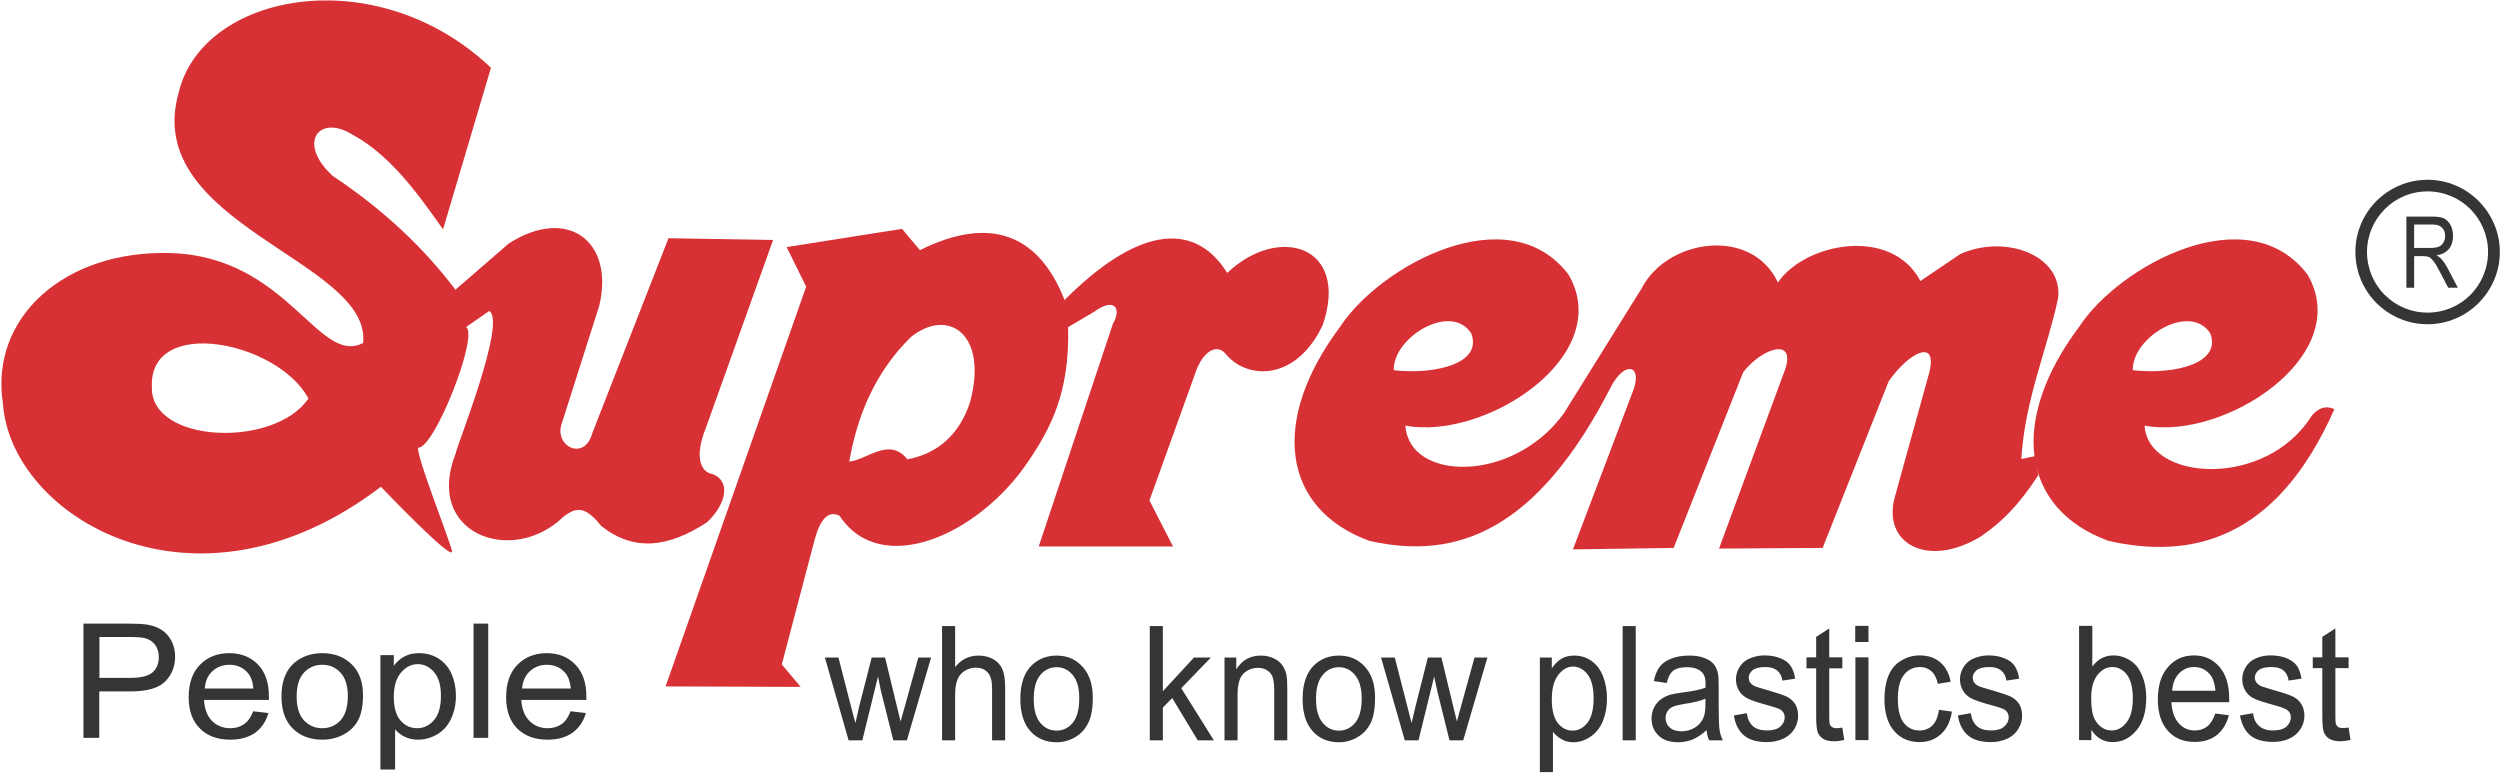 <svg version="1.2" xmlns="http://www.w3.org/2000/svg" viewBox="0 0 1549 479" width="1549" height="479"><style>.a{fill:#d83135}.b{fill:#373435}</style><path fill-rule="evenodd" class="a" d="m218.5 83.5c-20.9-13.2-34.8 5.2-12.2 25.6 32.3 21.5 56.8 45.2 75.9 70.4l33-28.6c36.6-23.5 65.6-1.2 56.1 38.5l-23.1 72.6c-5.5 14.3 13.8 24.2 18.7 6.6q23.6-60.5 47.3-121l64.8 1.1-41.7 116.6c-7.3 18-3 27.2 4 28.4 11.3 4 9.3 18-3.2 29.9-24.1 15.7-45.4 18.4-65.7 2.2-10.5-13.4-16.1-10.8-23-5.9-31.5 31.1-87.2 11.2-66.9-39.4-0.7-1.1 31.8-81.5 20.6-87.8l-14.3 9.9c7.9 5.3-19.6 75.3-29.7 74.8-1.1 5.5 18.7 55 20.9 63.8 2.2 8.8-44-39.6-44-39.6-115.8 88.2-229.6 18.1-234.2-51.7-8.2-52.9 37.9-95.1 104.1-93.1 72.4 2.3 91.4 70.1 119.1 55.7 5.2-51.2-137.6-73.3-114.3-155.1 14.6-61.9 122.4-82.8 193.5-15.4l-29.7 100.1c-17.3-24.7-33.8-46.5-56-58.6zm-27.4 163.4c-18.9-35.4-99.1-51.6-97-6.9-0.8 34.8 76.1 37.8 97 6.9z"/><path fill-rule="evenodd" class="a" d="m412.4 425.3l87.1-247.7-12.1-24.5 71.5-11.3 11.1 13.2c42.5-21.2 73.3-10.8 89.6 30.9 42.5-42.7 79.2-51.3 100.8-16.8 31.9-30.3 75.9-16.9 59.2 32.2-16.4 35-47.2 34.4-60.6 17.5-5.4-5.8-13.1-1-17.6 10.2l-29.2 81.1 14.6 28.5h-83.2l46-138.1c5.3-8.9 1.4-16.8-11.7-7.3l-16.1 9.5c1.1 40.7-11 63-24.9 83.5-30.6 45.3-91 72.2-116.7 33.4q-10-5.1-15.4 14.6l-20.4 77.5 11.7 13.9zm149.8-140.7c16.7-3.1 31.8-13.4 39-35.9 11.1-42.6-14.3-58.1-36.9-39.8-21.9 21.6-33 48-38.1 77.1 11.4-1.2 24.7-15.5 36-1.4z"/><path fill-rule="evenodd" class="a" d="m968.9 256.2l48.3-77.6c15.8-30.6 68-38.4 84.4-3.6 16.8-24.5 70.2-35 88.3-0.9l24.7-16.7c28.1-12.6 63.7 1 60.6 27.3-6.6 31.5-20.5 62.3-22.8 99.7l8.7-1.8 1.8 11.9c-12.3 18.8-22.4 28.8-35.6 37.9-33.1 20.1-61.4 4.2-53.2-24.7l21.1-76.2c6-22.5-12.4-13.4-25 4.8l-40.9 103.2-64.2 0.4 40-108.4c9.5-23.3-12.9-16.5-25-0.9l-43.1 108.9-62.4 0.9 37.8-99.7c4.8-15-6-16.7-14.1-1.3-45.6 89.2-95.4 108.1-149.9 95.7-53.7-19.7-62-74-18-132.7 24.7-37.8 104.4-81.2 141.5-32.2 29.2 50.5-52 102.9-101.1 93.5 2.1 34.5 66.5 36 98.1-7.5zm-105.3-26.8c27.1 2.9 55.2-4.7 47.9-23-12.8-19.2-48.6 2.8-47.9 23z"/><path fill-rule="evenodd" class="a" d="m1432.4 257.5c5.1-5.8 9.4-5.9 14-4-36.3 82.2-89.8 93-140.1 81.6-53.7-19.7-62-74-18-132.7 24.7-37.8 104.4-81.2 141.5-32.2 29.2 50.5-52 102.9-101 93.5 2 34.5 75.2 39.4 103.6-6.2zm-110.9-28.1c27.1 2.9 55.2-4.7 47.9-23-12.8-19.2-48.6 2.8-47.9 23z"/><path fill-rule="evenodd" class="b" d="m51.7 457.2v-70.8h28.1q7.4 0 11.3 0.6 5.5 0.9 9.2 3.4 3.7 2.4 6 6.8 2.2 4.4 2.2 9.6 0 9.1-6 15.3-6.1 6.3-21.8 6.3h-19.2v28.8zm9.9-37.2h19.3q9.5 0 13.5-3.3 4-3.4 4-9.6 0-4.4-2.3-7.6-2.4-3.1-6.3-4.1-2.5-0.7-9.2-0.7h-19zm95.3 20.7l9.4 1.1q-2.2 7.8-8.2 12.2-6.1 4.3-15.5 4.3-11.8 0-18.7-6.9-7-6.9-7-19.4 0-13 7-20.1 7-7.2 18.2-7.2 10.8 0 17.7 7 6.8 7 6.8 19.7 0 0.8 0 2.3h-40.2q0.5 8.5 5 13 4.5 4.5 11.3 4.5 5 0 8.5-2.5 3.6-2.5 5.7-8zm-30-14.1h30.1q-0.6-6.5-3.5-9.7-4.3-5-11.3-5-6.3 0-10.6 4-4.3 4-4.7 10.7zm47.5 4.9q0-14.2 8.3-21.1 7-5.7 17-5.7 11.1 0 18.2 6.9 7.1 7 7 19.2 0 9.9-3.1 15.6-3.1 5.7-9.1 8.8-5.9 3.1-13 3.1-11.3 0-18.3-6.9-7-6.9-7-19.9zm9.4 0q0 9.9 4.5 14.8 4.6 4.9 11.4 4.9 6.8 0 11.3-4.9 4.5-5 4.5-15.1 0-9.5-4.5-14.4-4.5-4.9-11.3-4.9-6.8 0-11.4 4.9-4.5 4.9-4.5 14.7zm51.9 45.3v-70.9h8.3v6.6q2.9-3.9 6.7-5.8 3.7-2 8.9-2 6.9 0 12.2 3.4 5.3 3.4 8 9.5 2.7 6.2 2.7 13.5 0 7.9-3 14.2-2.9 6.3-8.6 9.7-5.7 3.3-11.9 3.3-4.6 0-8.2-1.8-3.7-1.8-6-4.6v24.9zm8.3-45q0 9.9 4.2 14.7 4.2 4.7 10.2 4.7 6.1 0 10.4-4.9 4.4-4.9 4.4-15.2 0-9.8-4.3-14.7-4.2-4.9-10.1-4.9-5.8 0-10.3 5.2-4.5 5.2-4.5 15.1zm58.5-45.4v70.8h-9.1v-70.8zm51 54.3l9.5 1.1q-2.2 7.8-8.3 12.2-6 4.3-15.4 4.3-11.9 0-18.8-6.9-6.9-6.9-6.9-19.4 0-13 7-20.1 7-7.2 18.2-7.2 10.8 0 17.6 7 6.9 7 6.9 19.7 0 0.8 0 2.3h-40.3q0.5 8.5 5.1 13 4.5 4.5 11.2 4.5 5 0 8.6-2.5 3.6-2.5 5.6-8zm-30-14.1h30.2q-0.7-6.5-3.5-9.7-4.4-5-11.3-5-6.3 0-10.6 4-4.3 4-4.8 10.7zm202.3 32.1l-14.7-51.3h8.4l7.6 29.6 2.9 11q0.2-0.8 2.4-10.5l7.7-30.1h8.3l7.2 29.8 2.4 9.8 2.8-9.9 8.2-29.7h7.9l-15 51.3h-8.4l-7.7-30.7-1.8-8.8-9.7 39.5zm57.9 0v-70.8h8.1v25.4q5.7-7.1 14.4-7.1 5.3 0 9.3 2.3 3.9 2.2 5.6 6.2 1.7 4 1.7 11.5v32.5h-8.1v-32.5q0-6.5-2.7-9.5-2.6-3-7.5-3-3.6 0-6.8 2-3.2 2-4.5 5.5-1.4 3.4-1.4 9.4v28.1zm48.5-25.7q0-14.2 7.4-21.1 6.2-5.7 15.1-5.7 9.9 0 16.1 7 6.3 6.9 6.3 19.1 0 9.9-2.8 15.6-2.8 5.7-8 8.8-5.4 3.2-11.6 3.2-10.1 0-16.3-6.9-6.2-6.9-6.2-20zm8.3 0q0 9.9 4 14.8 4.1 4.9 10.2 4.9 6 0 10-4.9 4-4.9 4-15 0.1-9.6-4-14.5-4-4.9-10-4.9-6.1 0-10.2 4.9-4 4.9-4 14.7zm71.9 25.7v-70.8h8.1v40.4l19.3-20.9h10.5l-18.4 19 20.2 32.3h-10l-15.8-26.2-5.8 5.9v20.3zm46.3 0v-51.3h7.3v7.3q5.3-8.5 15.2-8.5 4.4 0 8 1.7 3.6 1.7 5.4 4.4 1.9 2.7 2.6 6.4 0.4 2.4 0.4 8.5v31.5h-8.1v-31.2q0-5.3-1-8-0.9-2.6-3.3-4.1-2.4-1.6-5.7-1.6-5.2 0-9 3.5-3.7 3.5-3.7 13.4v28zm48.4-25.7q0-14.2 7.4-21.1 6.2-5.7 15.1-5.7 9.9 0 16.2 7 6.2 6.9 6.2 19.1 0 9.9-2.7 15.6-2.8 5.7-8.1 8.8-5.3 3.2-11.6 3.2-10.1 0-16.3-6.9-6.2-6.9-6.2-20zm8.3 0q0 9.9 4.1 14.8 4 4.9 10.1 4.9 6 0 10.1-4.9 4-4.9 4-15 0-9.6-4.1-14.5-4-4.9-10-4.9-6.1 0-10.1 4.9-4.1 4.9-4.1 14.7zm55 25.7l-14.7-51.3h8.5l7.6 29.6 2.8 11q0.2-0.8 2.5-10.5l7.6-30.1h8.4l7.2 29.8 2.4 9.8 2.7-9.9 8.2-29.7h8l-15 51.3h-8.5l-7.6-30.7-1.9-8.8-9.7 39.5zm83.7 19.7v-71h7.4v6.7q2.6-3.9 5.9-5.9 3.3-2 8-2 6.1 0 10.8 3.4 4.7 3.4 7.1 9.6 2.4 6.1 2.4 13.5 0 7.8-2.6 14.2-2.7 6.3-7.7 9.6-5 3.4-10.6 3.4-4.1 0-7.3-1.9-3.2-1.8-5.3-4.6v25zm7.4-45.1q0 9.9 3.7 14.7 3.8 4.7 9.1 4.7 5.4 0 9.3-4.9 3.8-4.9 3.8-15.2 0-9.8-3.7-14.7-3.8-4.8-9-4.9-5.2 0-9.2 5.2-4 5.2-4 15.1zm52-45.4v70.8h-8.1v-70.8zm43.9 64.5q-4.5 4.1-8.7 5.8-4.2 1.7-9 1.7-7.9 0-12.1-4.2-4.3-4.1-4.3-10.5 0-3.8 1.6-6.9 1.6-3.1 4.2-5 2.6-1.9 5.9-2.9 2.4-0.6 7.2-1.3 9.9-1.2 14.5-3 0.1-1.7 0.1-2.2 0-5.3-2.4-7.5-3.1-3-9.2-3-5.7 0-8.5 2.2-2.7 2.1-4 7.6l-8-1.2q1.1-5.4 3.6-8.8 2.5-3.3 7.2-5.1 4.7-1.9 10.9-1.9 6.1 0 9.9 1.6 3.9 1.5 5.7 3.9 1.8 2.3 2.5 5.9 0.4 2.2 0.4 8v11.6q0 12.1 0.6 15.3 0.5 3.3 2 6.2h-8.5q-1.3-2.7-1.6-6.3zm-0.7-19.5q-4.4 2-13.3 3.3-5 0.8-7.1 1.8-2 0.9-3.2 2.8-1.1 1.9-1.1 4.1 0 3.5 2.5 5.8 2.4 2.3 7.2 2.4 4.7 0 8.3-2.2 3.7-2.2 5.4-6.1 1.3-2.9 1.3-8.6zm17.6 10.4l8-1.4q0.7 5.2 3.8 8 3.1 2.7 8.6 2.7 5.6 0 8.4-2.4 2.7-2.5 2.7-5.7 0-3-2.4-4.7-1.7-1.1-8.3-2.9-9-2.4-12.4-4.2-3.5-1.8-5.3-4.9-1.8-3.1-1.8-6.9 0-3.4 1.5-6.3 1.5-3 4-4.9 1.9-1.5 5.2-2.5 3.2-1.1 7-1.1 5.6 0 9.9 1.8 4.3 1.7 6.3 4.7 2 3 2.8 7.9l-7.9 1.2q-0.6-4-3.2-6.2-2.6-2.2-7.3-2.2-5.6 0-8 2-2.4 2-2.4 4.6 0 1.7 1 3.1 1 1.4 3.1 2.3 1.2 0.5 7.2 2.2 8.6 2.5 12 4 3.4 1.6 5.4 4.6 1.9 3 1.9 7.4 0 4.4-2.3 8.2-2.4 3.9-6.9 6-4.5 2.1-10.1 2.1-9.4 0-14.3-4.2-4.9-4.2-6.2-12.3zm67.2 7.5l1.2 7.7q-3.4 0.8-6.1 0.8-4.5 0-6.9-1.5-2.4-1.5-3.4-4-1-2.4-1-10.2v-29.5h-6v-6.8h6v-12.7l8.1-5.2v17.9h8.1v6.8h-8.1v30q0 3.7 0.4 4.7 0.4 1.1 1.4 1.7 1 0.7 2.8 0.7 1.3 0 3.5-0.4zm16.2-63v10h-8.2v-10zm0 19.5v51.3h-8.1v-51.3zm43.7 32.5l8 1.1q-1.3 8.9-6.7 13.9-5.4 5-13.3 5-9.9 0-15.8-6.9-6-6.9-6-19.8 0-8.3 2.5-14.5 2.6-6.2 7.9-9.3 5.3-3.2 11.4-3.2 7.9 0 12.8 4.3 5 4.2 6.4 12l-7.9 1.3q-1.1-5.2-4-7.8-2.9-2.6-6.9-2.6-6.2 0-10 4.7-3.9 4.7-3.9 14.9 0 10.3 3.7 15 3.7 4.7 9.7 4.7 4.8 0 8-3.1 3.2-3.2 4.1-9.7zm11.7 3.5l8-1.4q0.7 5.2 3.8 8 3.1 2.7 8.6 2.7 5.6 0 8.3-2.4 2.8-2.5 2.8-5.7 0-3-2.4-4.7-1.7-1.1-8.4-2.9-8.9-2.4-12.4-4.2-3.4-1.8-5.2-4.9-1.8-3.1-1.8-6.9 0-3.4 1.5-6.3 1.5-3 4-4.9 1.9-1.5 5.2-2.5 3.2-1.1 7-1.1 5.6 0 9.9 1.8 4.3 1.7 6.3 4.7 2 3 2.8 7.9l-7.9 1.2q-0.6-4-3.2-6.2-2.6-2.2-7.3-2.2-5.6 0-8 2-2.4 2-2.4 4.6 0 1.7 1 3.1 1 1.4 3.1 2.3 1.2 0.5 7.2 2.2 8.6 2.5 12 4 3.4 1.6 5.4 4.6 1.9 3 1.9 7.4 0 4.4-2.4 8.2-2.3 3.9-6.8 6-4.5 2.1-10.1 2.1-9.4 0-14.3-4.2-4.9-4.2-6.2-12.3zm82.7 15.3h-7.6v-70.8h8.2v25.2q5.1-6.9 13.1-6.9 4.4 0 8.4 2 3.9 1.9 6.5 5.3 2.5 3.5 4 8.4 1.4 4.8 1.4 10.4 0 13.2-6.1 20.4-6.1 7.2-14.6 7.2-8.5 0-13.3-7.6zm-0.1-26.1q0 9.3 2.3 13.4 3.9 6.7 10.4 6.7 5.4 0 9.2-5 3.9-4.9 3.9-14.7 0-10.1-3.7-14.9-3.7-4.7-9-4.7-5.3 0-9.2 4.9-3.9 5-3.9 14.3zm76.9 9.6l8.4 1.1q-2 7.8-7.4 12.2-5.4 4.3-13.7 4.3-10.6 0-16.7-6.9-6.2-6.9-6.2-19.4 0-13 6.3-20.1 6.2-7.2 16.1-7.2 9.6 0 15.7 7 6.1 7 6.1 19.7 0 0.8 0 2.3h-35.8q0.5 8.5 4.5 13 4 4.5 10 4.5 4.5 0 7.7-2.5 3.1-2.5 5-8zm-26.7-14.1h26.8c-0.4-4.3-1.4-7.6-3.1-9.7q-3.9-5-10.1-5-5.6 0-9.4 4-3.8 4-4.2 10.7zm42 15.3l8.1-1.4q0.6 5.2 3.7 7.9 3.1 2.8 8.7 2.8 5.6 0 8.3-2.4 2.7-2.5 2.7-5.8 0-2.9-2.4-4.6-1.7-1.2-8.3-3-8.9-2.4-12.4-4.1-3.4-1.8-5.2-4.9-1.8-3.1-1.8-6.9 0-3.4 1.5-6.3 1.4-3 3.9-4.9 1.9-1.5 5.2-2.6 3.3-1 7-1 5.7 0 10 1.8 4.2 1.7 6.3 4.7 2 2.9 2.8 7.9l-8 1.2q-0.5-4-3.1-6.2-2.6-2.2-7.4-2.2-5.6 0-8 1.9-2.4 2-2.4 4.7 0 1.7 1 3 1 1.4 3.2 2.4 1.2 0.4 7.1 2.2 8.7 2.4 12.1 4 3.4 1.6 5.3 4.6 2 3 2 7.4 0 4.4-2.4 8.2-2.4 3.8-6.8 5.9-4.5 2.1-10.2 2.1-9.3 0-14.2-4.1-4.9-4.2-6.3-12.3zm67.3 7.5l1.2 7.7q-3.5 0.7-6.2 0.8-4.4 0-6.9-1.5-2.4-1.5-3.4-4-1-2.4-1-10.2v-29.6h-5.9v-6.7h5.9v-12.7l8.1-5.2v17.9h8.2v6.7h-8.2v30q0 3.8 0.4 4.8 0.5 1.1 1.4 1.7 1 0.6 2.8 0.6 1.4 0 3.6-0.3zm48.9-339.4c12.3 0 23.5 5 31.6 13.1 8.1 8.1 13.2 19.3 13.2 31.6 0 12.4-5.1 23.6-13.2 31.7-8.1 8.1-19.3 13.1-31.6 13.1-12.3 0-23.5-5-31.6-13.1-8.1-8.1-13.1-19.3-13.1-31.7 0-12.3 5-23.5 13.1-31.6 8.1-8.1 19.3-13.1 31.6-13.1zm26.6 18.2c-6.8-6.8-16.2-11-26.6-11-10.4 0-19.8 4.2-26.5 11-6.8 6.8-11 16.2-11 26.5 0 10.4 4.2 19.8 10.9 26.6h0.1c6.7 6.8 16.1 11 26.5 11 10.4 0 19.8-4.2 26.6-11 6.7-6.8 10.9-16.2 10.9-26.6 0-10.3-4.2-19.7-10.9-26.5z"/><path class="b" d="m1491 178.3v-44.1h16q5.1 0 7.5 1.2 2.3 1.3 3.9 4.1 1.5 2.9 1.5 6.7 0 5-2.6 8.1-2.6 3.1-7.6 3.9 2.1 1.2 3.1 2.4 2.2 2.6 3.8 5.7l6.3 12h-6l-4.8-9.2q-2.8-5.4-4.3-7.3-1.4-1.8-2.7-2.5-1.4-0.6-3.8-0.6h-5.5v19.6zm4.8-24.7h10.3q3.3 0 5.1-0.8 1.7-0.8 2.7-2.5 1.1-1.8 1.1-4.1 0-3.3-2-5.2-1.9-1.9-5.8-1.9h-11.4z"/></svg>